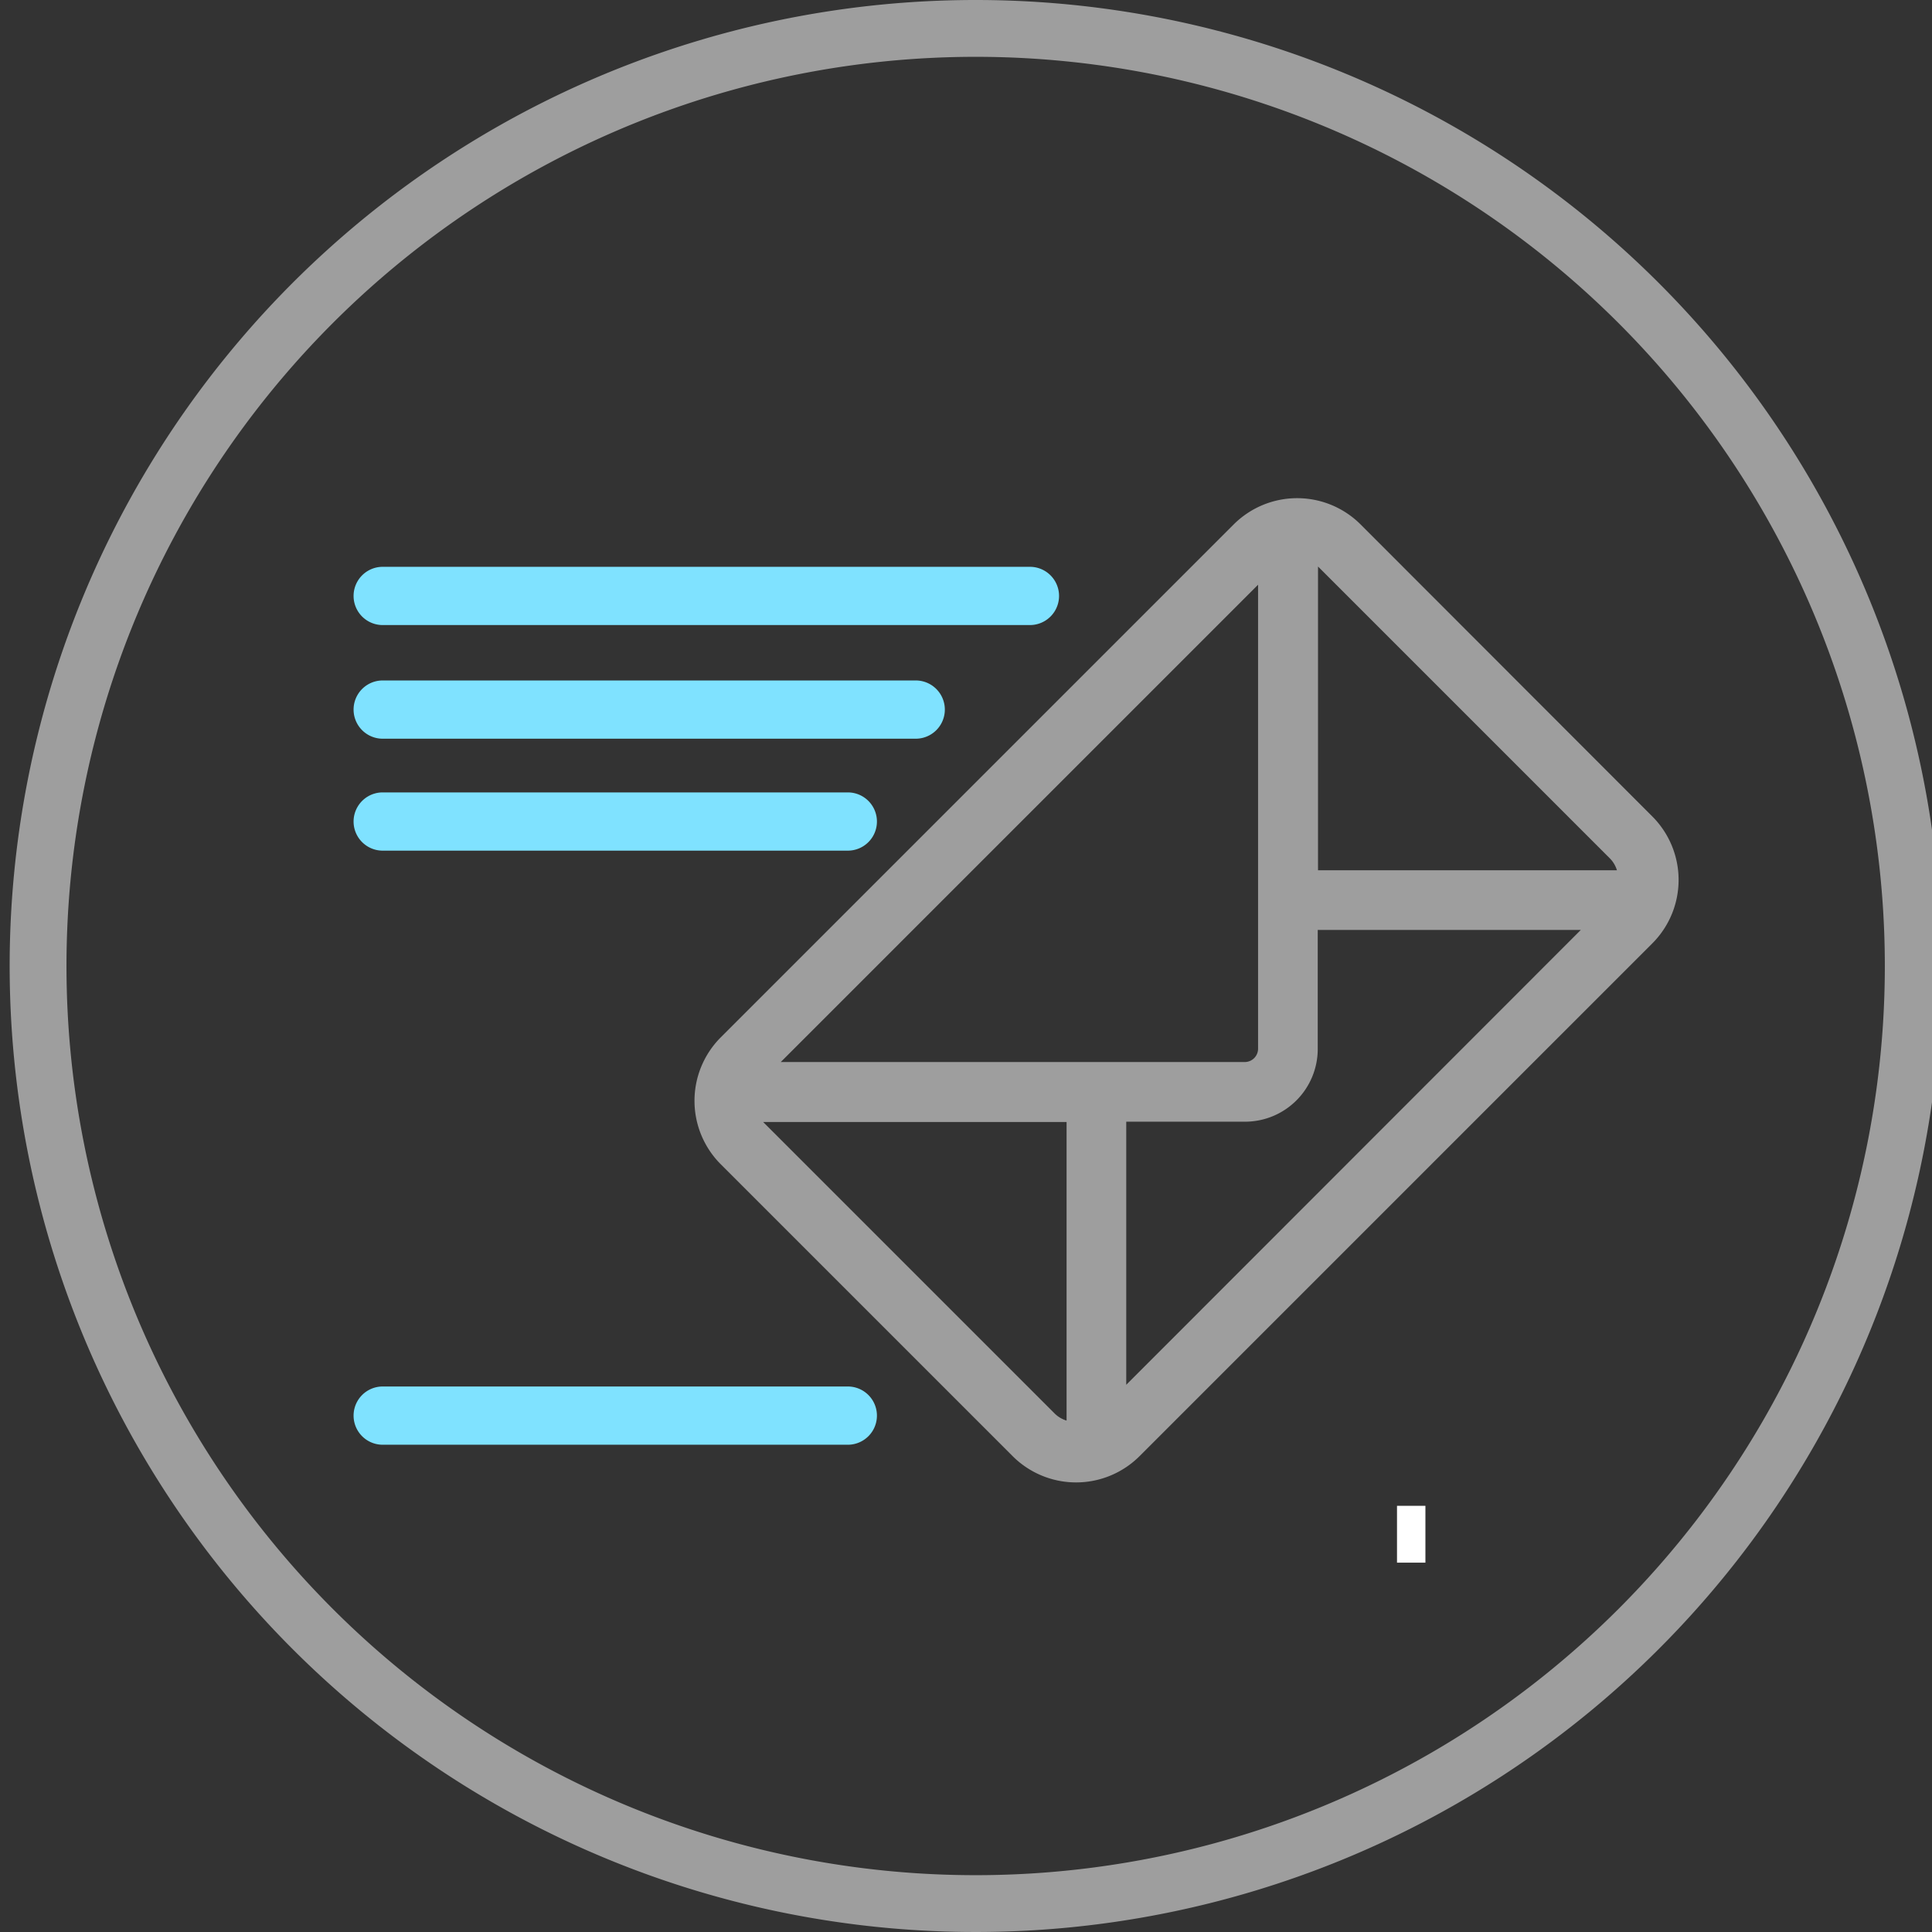 <svg id="street_marketing" data-name="street marketing" xmlns="http://www.w3.org/2000/svg" viewBox="0 0 68 68"><rect x="0" y="0" width="68" height="68" fill="#333333" stroke="none"/><defs><style>.cls-1{fill:#9e9e9e;}.cls-2{fill:#fff;}.cls-3{fill:#7fe2ff;}</style></defs><title>IDDP-website_pictos</title><path class="cls-1" d="M34.34,0a34,34,0,1,0,34,34A34,34,0,0,0,34.34,0Zm0,66a32,32,0,1,1,32-32A32,32,0,0,1,34.34,66Z"/><rect class="cls-2" x="49.17" y="53" width="1" height="2"/><path class="cls-1" d="M58.16,28.74L47.89,18.46a3.16,3.16,0,0,0-4.47,0L25.37,36.51a3.16,3.16,0,0,0,0,4.47L35.64,51.25a3.16,3.16,0,0,0,4.47,0L58.16,33.2A3.16,3.16,0,0,0,58.16,28.74ZM37.54,50a1,1,0,0,1-.41-0.24L26.86,39.49H37.54V50h0ZM27.48,37.38l16.8-16.8V36.92a0.47,0.47,0,0,1-.46.46H27.48ZM39.64,48.74V39.48h4.18a2.56,2.56,0,0,0,2.56-2.56V32.73h9.26Zm6.75-18.11V19.94h0L56.67,30.22a1,1,0,0,1,.24.41H46.39Z"/><path class="cls-3" d="M13.47,22H36.25a1,1,0,1,0,0-2.05H13.47A1,1,0,1,0,13.47,22Z"/><path class="cls-3" d="M13.47,26H32.23a1,1,0,0,0,0-2.05H13.47A1,1,0,1,0,13.47,26Z"/><path class="cls-3" d="M13.47,29.94H29.84a1,1,0,0,0,0-2.05H13.47A1,1,0,1,0,13.47,29.94Z"/><path class="cls-3" d="M29.84,48.8H13.47a1,1,0,0,0,0,2.05H29.84A1,1,0,0,0,29.84,48.8Z"/></svg>